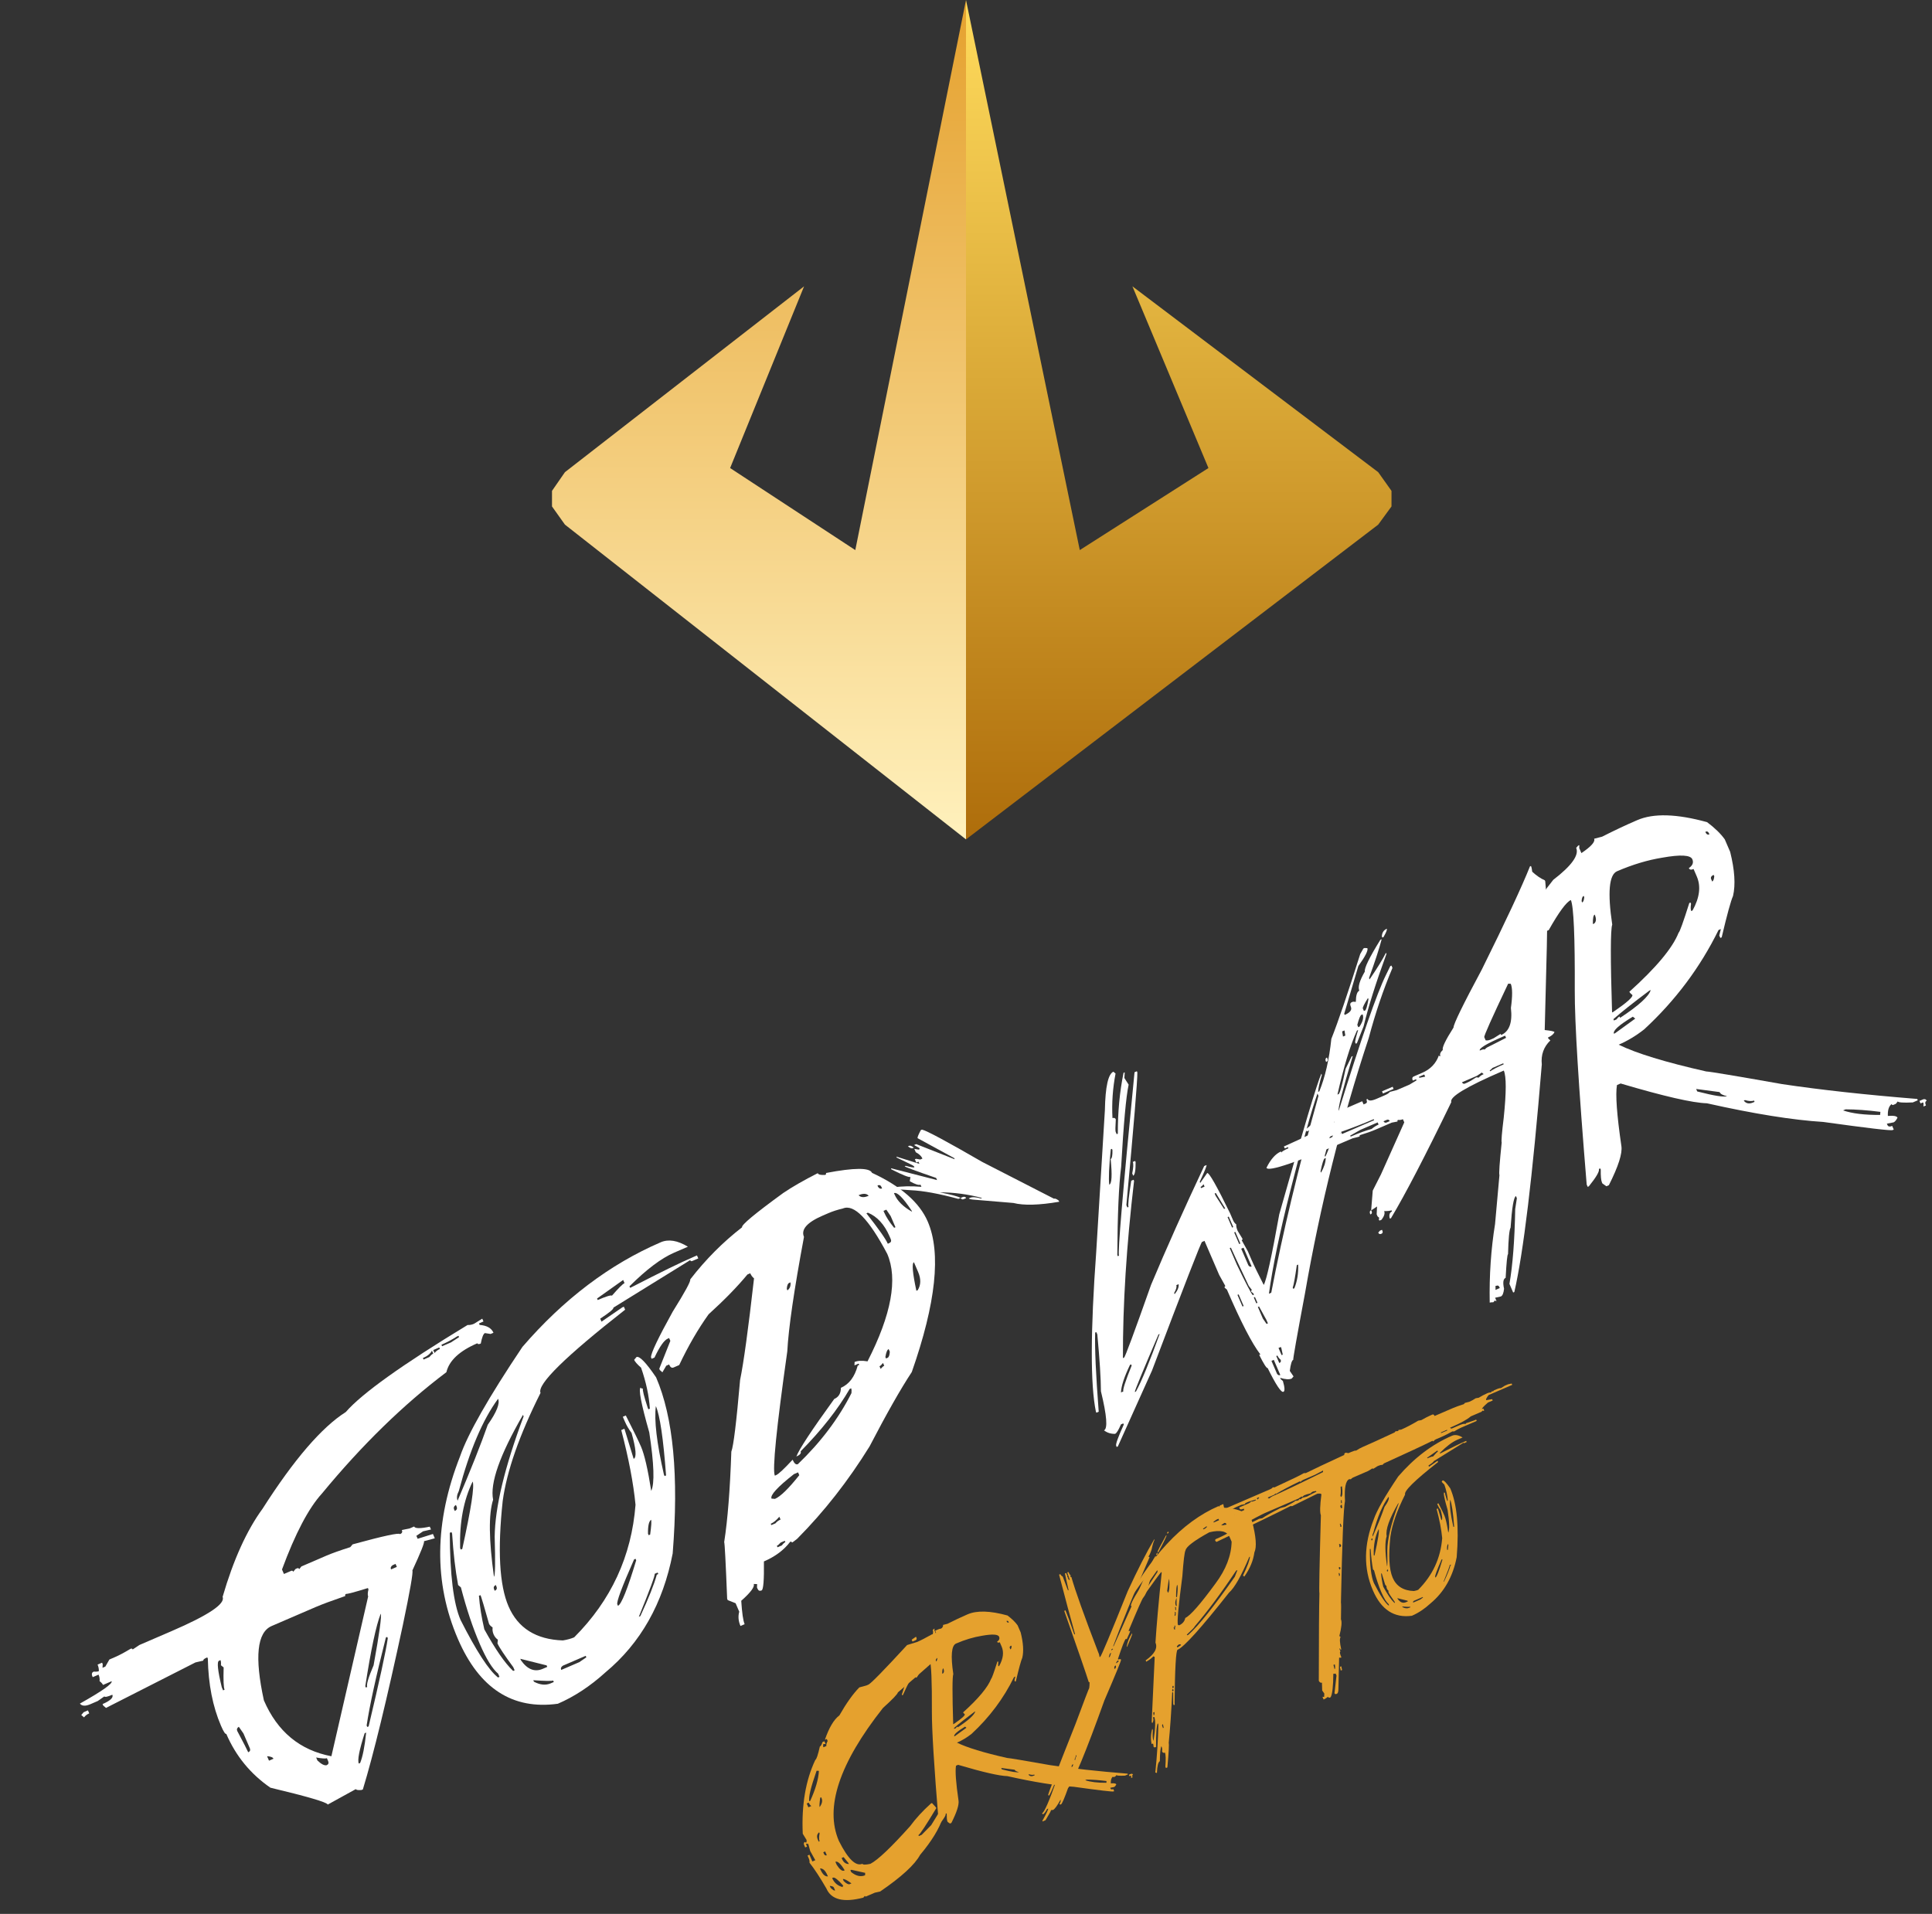 <?xml version="1.0" encoding="UTF-8"?> <svg xmlns="http://www.w3.org/2000/svg" width="216" height="214" viewBox="0 0 216 214" fill="none"><rect x="0" y="0" width="216" height="214" fill="#333333" stroke="none"/><path d="M162.337 160.536C162.677 160.389 163.07 160.455 163.518 160.732L162.923 160.989C162.363 161.23 161.714 161.72 160.974 162.459L161.002 162.523L161.065 162.496C162.289 161.867 163.199 161.424 163.794 161.168L163.921 161.113L163.976 161.24L163.711 161.355C163.668 161.373 163.638 161.361 163.619 161.318L160.279 163.389C160.3 163.439 160.108 163.597 159.703 163.865L159.762 164.003L160.663 163.375L160.727 163.347L160.782 163.475C158.164 165.528 156.935 166.738 157.094 167.107C156.176 168.931 155.627 170.503 155.449 171.823C155.218 173.956 155.303 175.486 155.703 176.414C156.112 177.363 156.901 177.858 158.07 177.9C158.266 177.866 158.427 177.822 158.554 177.767C160.169 176.155 161.064 174.227 161.239 171.984C161.151 171.04 160.943 169.953 160.615 168.726L160.753 168.666L161.156 169.979C161.29 169.921 161.261 169.543 161.069 168.845C160.946 168.696 160.845 168.53 160.766 168.345L160.683 168.154L160.822 168.095C161.151 168.742 161.371 169.193 161.481 169.448C161.631 169.795 161.777 170.438 161.921 171.375C162.075 171.049 162.048 170.199 161.843 168.826C161.478 167.572 161.353 166.921 161.466 166.872C161.484 166.914 161.515 166.926 161.557 166.908C161.533 166.969 161.605 167.253 161.773 167.76L161.801 167.823L161.865 167.796C161.828 167.224 161.699 166.624 161.479 165.997C161.318 165.856 161.219 165.743 161.182 165.658L161.282 165.54C161.409 165.485 161.695 165.777 162.139 166.417C162.894 168.167 163.134 170.73 162.861 174.108C162.44 176.288 161.46 178.017 159.919 179.295C159.263 179.897 158.574 180.354 157.852 180.666C155.877 180.938 154.424 179.994 153.493 177.833C152.432 175.376 152.465 172.724 153.59 169.878C153.929 168.892 154.837 167.299 156.316 165.099C158.106 163.016 160.113 161.495 162.337 160.536ZM159.555 162.996L159.582 163.06C159.951 162.901 160.158 162.837 160.205 162.867C160.497 162.531 160.682 162.346 160.759 162.313L160.704 162.185L159.555 162.996ZM153.475 171.805C154.052 170.473 154.491 169.368 154.793 168.49C155.186 167.942 155.339 167.566 155.25 167.36C154.577 168.272 154.005 169.615 153.535 171.389C153.447 171.553 153.427 171.692 153.475 171.805ZM155.071 175.124C155.12 175.102 155.131 174.523 155.102 173.384C155.109 172.096 155.529 170.344 156.363 168.128L156.335 168.064C155.324 169.81 154.89 171.044 155.033 171.763C154.831 172.388 154.844 173.508 155.071 175.124ZM153.587 173.874L153.614 173.938L153.678 173.91C154.068 172.146 154.221 171.168 154.139 170.977C153.741 171.787 153.557 172.753 153.587 173.874ZM162.474 170.67L162.502 170.734L162.576 170.702C162.456 169.099 162.307 168.092 162.13 167.681C162.051 168.295 162.165 169.292 162.474 170.67ZM153.324 172.185L153.352 172.249C153.444 172.209 153.472 172.147 153.435 172.062L153.408 171.998C153.322 172.052 153.294 172.114 153.324 172.185ZM153.148 173.206C153.145 175.031 153.296 176.297 153.601 177.005C154.298 178.368 154.844 179.204 155.237 179.513L155.301 179.485L155.246 179.358C154.989 179.132 154.722 178.697 154.444 178.053C154.139 177.345 153.864 176.522 153.619 175.586L153.501 175.486C153.385 174.847 153.297 174.099 153.239 173.243L153.211 173.179L153.148 173.206ZM155.066 175.668L155.093 175.732C155.186 175.692 155.213 175.629 155.177 175.544L155.149 175.481C155.063 175.535 155.035 175.597 155.066 175.668ZM161.78 173.238L161.812 173.312L161.876 173.285C161.925 172.911 161.937 172.696 161.912 172.639C161.815 172.706 161.771 172.906 161.78 173.238ZM154.407 175.952C154.444 176.407 154.525 176.897 154.651 177.422C155.124 178.285 155.539 178.887 155.896 179.228L155.96 179.201L155.905 179.073C155.524 178.541 155.298 178.193 155.228 178.03L155.237 177.875C155.161 177.815 155.101 177.736 155.058 177.637C155.016 177.538 154.999 177.44 155.008 177.344C154.928 177.277 154.878 177.219 154.857 177.169C154.639 176.431 154.52 176.038 154.499 175.988L154.471 175.924L154.407 175.952ZM160.455 176.33L160.482 176.394C160.624 176.332 160.884 175.67 161.263 174.406L161.236 174.342L161.172 174.37C160.648 175.57 160.409 176.224 160.455 176.33ZM162.074 175.001C162.099 175.058 161.87 175.677 161.389 176.859L161.453 176.832C161.814 176.054 162.052 175.456 162.165 175.038L162.229 175.01L162.202 174.946L162.074 175.001ZM156.222 178.697L156.249 178.761C156.527 179.171 156.842 179.299 157.196 179.146L157.398 179.059L157.366 178.985L156.222 178.697ZM157.997 179.192L158.794 178.848L159.091 178.632L159.064 178.568L158.076 178.994C157.99 179.048 157.964 179.114 157.997 179.192ZM156.775 179.631L156.807 179.705C157.079 179.848 157.325 179.872 157.544 179.778L157.682 179.718L157.655 179.654C157.591 179.682 157.298 179.674 156.775 179.631Z" fill="#E5A12E"></path><path d="M158.561 158.851L158.901 158.792C159.312 158.556 159.677 158.369 159.995 158.232L160.144 158.168C160.243 158.125 160.325 158.178 160.389 158.327L162.429 157.447C162.719 157.322 163.13 157.174 163.661 157.004L163.778 156.865L164.267 156.742C164.508 156.638 164.748 156.505 164.989 156.343L165.319 156.289C165.63 156.096 165.945 155.93 166.264 155.793L166.338 155.761C166.452 155.712 166.565 155.692 166.679 155.702C166.749 155.613 166.813 155.556 166.87 155.532L166.902 155.606L167.018 155.467L167.401 155.302C167.564 155.232 167.698 155.203 167.805 155.216L168.229 154.945L168.601 154.785L169.005 154.699L169.069 154.847L166.435 155.984C166.204 156.268 166.111 156.46 166.153 156.559L166.823 156.446L166.887 156.595L166.356 156.824C165.88 157.239 165.657 157.483 165.688 157.553L165.837 157.489L165.937 157.723L165.863 157.755C165.813 157.776 165.778 157.762 165.757 157.713L165.64 157.851L164.429 158.374C164.032 158.721 163.314 159.119 162.273 159.568L162.124 159.632C162.181 159.725 162.252 159.754 162.337 159.717L163.24 159.327C163.593 159.192 163.788 159.167 163.825 159.252C163.874 159.23 163.888 159.195 163.867 159.145L164.813 158.825L165.036 158.729L165.1 158.878L163.368 159.625C163.156 159.717 162.89 159.861 162.572 160.057L162.391 160.047C161.895 160.319 161.502 160.518 161.212 160.643L160.532 160.937C160.418 160.985 160.331 161.057 160.271 161.15C160.221 161.171 160.184 161.154 160.16 161.097C159.179 161.587 157.367 162.432 154.725 163.63C154.655 163.719 154.591 163.776 154.534 163.801C154.428 163.788 154.293 163.816 154.13 163.887L153.982 163.951L153.557 164.222C153.507 164.244 153.472 164.229 153.45 164.18L152.951 164.483L151.294 165.198C151.181 165.247 151.092 165.315 151.029 165.401L150.848 165.391C150.444 165.565 150.286 166.376 150.373 167.826C150.205 168.663 150.053 172.449 149.918 179.186C149.946 179.25 149.947 179.875 149.921 181.062C150.046 181.353 149.987 181.975 149.743 182.928L149.882 183.045C149.758 183.207 149.782 183.672 149.953 184.438L149.879 184.47L149.815 184.321L149.74 184.353L149.869 184.651C149.762 184.697 149.796 184.921 149.97 185.325L149.896 185.357L149.715 185.347L149.635 188.872C149.634 189.141 149.585 189.309 149.488 189.377L149.413 189.409C149.314 189.451 149.243 189.423 149.2 189.324L149.421 187.352L149.324 187.128C149.268 187.153 149.183 187.16 149.069 187.15C149.058 188.566 148.957 189.442 148.765 189.776L148.691 189.808C148.592 189.851 148.521 189.823 148.478 189.724L148.138 189.958L147.979 190.027L147.851 189.73L148.042 189.735L148.058 189.363L147.823 189.023L147.795 188.141C147.668 188.196 147.551 188.129 147.444 187.94C147.448 182.847 147.472 179.59 147.514 178.169C147.462 178.049 147.516 175.136 147.676 169.43C147.551 169.14 147.571 168.358 147.736 167.086C147.699 167.001 147.543 166.98 147.268 167.023L144.463 168.409L144.283 168.399C142.845 169.136 140.087 170.473 136.007 172.409L135.869 172.292C135.84 172.187 135.869 172.116 135.954 172.08L136.336 171.915C136.584 171.808 136.949 171.621 137.43 171.354L137.366 171.206C137.201 170.823 136.706 170.709 135.882 170.863L135.786 170.64C136.909 169.912 138.019 169.311 139.117 168.838L139.052 168.689C138.798 168.799 138.649 168.804 138.606 168.705L138.542 168.556L139.604 168.098C139.71 168.052 139.799 167.985 139.87 167.896C139.976 167.908 140.086 167.89 140.199 167.842L140.422 167.745L140.39 167.671L139.61 167.907L139.376 168.008C139.227 168.072 139.165 168.132 139.19 168.189L138.781 168.264L138.176 168.525C137.003 169.157 136.35 169.502 136.215 169.56L135.955 169.395C136.047 169.179 136.493 168.898 137.293 168.553L142.042 166.505C142.155 166.456 142.244 166.389 142.307 166.302L142.488 166.312C144.436 165.414 145.519 164.887 145.739 164.734C145.795 164.71 145.88 164.702 145.994 164.712C146.879 164.272 148.313 163.594 150.296 162.68C150.275 162.572 150.306 162.499 150.391 162.463L150.466 162.431L150.753 162.483L151.05 162.355C151.341 162.229 151.529 162.178 151.614 162.2C151.854 162.037 152.095 161.904 152.336 161.8C153.115 161.464 154.308 160.92 155.916 160.168L156.033 160.029C156.153 160.036 156.242 160.027 156.298 160.003C156.348 159.982 156.362 159.946 156.341 159.896L156.67 159.843C157.223 159.604 157.853 159.274 158.561 158.851ZM140.513 167.517L140.582 167.677C140.652 167.587 140.716 167.53 140.773 167.506L140.736 167.421L140.513 167.517ZM147.052 164.886L145.702 165.468C145.589 165.517 145.497 165.586 145.426 165.675C145.377 165.697 145.341 165.682 145.32 165.633C144.201 166.174 143.305 166.649 142.633 167.057L142.601 166.982L142.484 167.121L141.73 167.446L141.868 167.563L142.208 167.328C143.228 166.888 145.129 165.98 147.912 164.603L147.923 164.422L147.052 164.886ZM136.509 170.681C136.566 170.656 136.655 170.647 136.775 170.654C136.846 170.565 136.91 170.508 136.966 170.483L136.998 170.558C137.359 170.226 137.628 170.022 137.805 169.945L137.773 169.871L137.316 170.068C136.723 170.349 136.454 170.553 136.509 170.681ZM161.094 160.165L161.126 160.239L161.806 159.946L161.774 159.872L161.094 160.165ZM145.169 167.563L141.408 169.185C141.083 169.325 140.111 169.837 138.492 170.72C138.556 170.81 138.627 170.838 138.705 170.805L138.939 170.704C139.442 170.487 140.058 170.192 140.787 169.818L141.117 169.764C141.498 169.499 142.17 169.121 143.135 168.629L143.687 168.479C144.395 168.115 144.778 167.891 144.834 167.808C144.941 167.821 145.05 167.803 145.164 167.754L145.28 167.616C145.33 167.594 145.365 167.608 145.387 167.658C145.444 167.633 145.511 167.575 145.588 167.483L146.141 167.333C146.552 167.097 146.895 166.919 147.171 166.8L147.135 166.715L146.795 166.773C146.681 166.822 146.593 166.89 146.529 166.976C146.239 167.043 146.001 167.116 145.817 167.195C145.768 167.216 145.704 167.273 145.626 167.366C145.577 167.387 145.541 167.373 145.52 167.323L145.169 167.563ZM149.882 166.248C149.916 166.679 149.908 167.01 149.857 167.242L149.921 167.391C150.091 167.317 150.128 166.915 150.031 166.184L149.882 166.248ZM149.905 167.763C149.927 167.812 149.934 167.897 149.927 168.018L149.959 168.092L150.034 168.06C150.012 168.011 150.005 167.926 150.012 167.805L149.98 167.731L149.905 167.763ZM149.864 168.486L149.933 168.645L150.082 168.581C150.033 168.468 150.014 168.355 150.023 168.241L149.949 168.273C149.856 168.33 149.828 168.401 149.864 168.486ZM149.793 170.394C149.842 170.508 149.861 170.621 149.851 170.735L150 170.67L149.867 170.362L149.793 170.394ZM149.701 172.664C149.75 172.778 149.766 172.893 149.749 173.009L149.834 172.972C149.933 172.93 149.961 172.859 149.918 172.76C149.873 172.653 149.8 172.622 149.701 172.664ZM149.657 175.279L149.753 175.502C149.859 175.456 149.891 175.384 149.848 175.285L149.816 175.21L149.657 175.279ZM149.663 175.907L149.717 176.236C149.816 176.193 149.834 176.098 149.769 175.949L149.737 175.874L149.663 175.907ZM149.084 186.161L149.202 186.64C149.287 186.603 149.297 186.422 149.232 186.097L149.084 186.161ZM149.807 186.378L149.956 186.314L150.047 186.729L149.898 186.793L149.807 186.378Z" fill="#E5A12E"></path><path d="M136.244 168.401L136.276 168.475L136.392 168.337L136.764 168.176L136.85 168.58C138.548 168.68 139.589 169.175 139.974 170.068C140.432 171.811 140.521 172.982 140.242 173.581C140.118 174.5 139.742 175.401 139.115 176.285L138.966 176.173C139.467 175.134 139.726 174.43 139.744 174.061L139.669 174.093C138.776 176.209 138.022 177.538 137.407 178.08C134.296 182.026 132.379 184.155 131.656 184.467C131.472 184.546 131.359 186.544 131.318 190.459C131.361 190.559 131.333 190.63 131.233 190.672L131.169 190.524L131.162 189.279L131.13 189.205L131.055 189.237C130.952 191.432 130.821 193.32 130.663 194.9C130.718 195.028 130.668 195.935 130.514 197.623L130.355 197.692L130.291 197.543C130.352 196.71 130.335 196.184 130.24 195.965C130.091 196.029 129.985 195.987 129.921 195.838C129.949 195.632 129.935 195.462 129.877 195.327L129.845 195.253C129.741 195.441 129.683 195.999 129.672 196.928C129.487 197.024 129.378 197.453 129.346 198.215L129.271 198.247C129.25 198.198 129.215 198.184 129.165 198.205C129.363 196.288 129.476 194.496 129.505 192.829L129.441 192.68C129.305 192.949 129.241 193.833 129.249 195.333L129.175 195.365C129.076 195.408 129.005 195.38 128.962 195.281C128.975 195.175 128.957 195.065 128.908 194.951L128.759 195.016C128.631 194.483 128.653 193.911 128.825 193.299L128.89 193.447C128.842 194.039 128.866 194.445 128.961 194.664C129.182 193.25 129.211 192.351 129.046 191.969L128.897 192.033C128.992 192.252 128.967 192.469 128.824 192.682L128.76 192.533L129.095 185.307L129.063 185.232C129.014 185.254 128.978 185.24 128.957 185.19C128.801 185.375 128.532 185.579 128.15 185.803L128.086 185.654C129.083 184.947 129.449 184.285 129.183 183.669C129.302 181.744 129.534 179.137 129.879 175.846L129.847 175.772C129.755 175.812 128.938 176.928 127.398 179.121L127.323 179.153C127.357 178.92 128.052 177.794 129.406 175.773L129.416 175.592L129.342 175.624C128.325 177.045 127.426 178.378 126.644 179.623L126.57 179.655L126.431 179.538C126.46 179.156 127.053 178.136 128.211 176.478C128.281 176.388 128.345 176.331 128.402 176.307L128.365 176.222L128.291 176.254C127.863 176.548 127.034 177.703 125.804 179.721C125.838 179.799 125.778 179.942 125.624 180.151L125.475 180.215L125.411 180.066C128.525 174.061 132.136 170.173 136.244 168.401ZM135.667 170.161L135.7 170.236L136.295 169.979L136.226 169.82L136.003 169.916L135.667 170.161ZM134.499 170.93L134.532 171.004L134.755 170.908C134.825 170.819 134.889 170.762 134.946 170.737L134.914 170.663L134.839 170.695L134.499 170.93ZM137.931 169.45L137.995 169.598C138.026 169.669 138.132 169.712 138.315 169.725L138.218 169.502C138.176 169.403 138.105 169.375 138.005 169.418L137.931 169.45ZM136.232 170.447C136.284 170.568 136.589 170.583 137.146 170.494L137.114 170.419C137.044 170.256 136.814 170.209 136.423 170.277C136.352 170.366 136.288 170.423 136.232 170.447ZM131.699 181.702C131.748 181.68 131.784 181.694 131.805 181.744C132.202 181.573 132.439 181.294 132.516 180.908C133.061 180.673 134.187 179.389 135.895 177.057C137.061 175.495 137.662 173.938 137.698 172.385L137.469 171.854C137.191 171.21 136.435 171.036 135.202 171.332C133.498 172.269 132.61 172.946 132.538 173.364C132.431 173.544 132.314 174.51 132.187 176.262C131.742 179.612 131.58 181.425 131.699 181.702ZM128.407 176.115L128.63 176.019L128.566 175.871L128.492 175.903C128.402 175.967 128.374 176.038 128.407 176.115ZM130.49 177.876L130.586 178.099C130.736 177.942 130.781 177.423 130.72 176.542C130.678 176.56 130.601 177.005 130.49 177.876ZM131.485 178.518L131.517 178.592L131.591 178.56C131.679 177.808 131.69 177.358 131.626 177.209C131.541 177.246 131.494 177.682 131.485 178.518ZM132.69 182.773L132.722 182.848L132.871 182.784C134.002 181.783 135.729 179.623 138.052 176.303L138.348 175.558L138.199 175.622C136.542 178.109 134.992 180.193 133.55 181.874C133.571 181.923 133.284 182.223 132.69 182.773ZM131.455 179.501L131.487 179.575L131.572 179.539C131.532 179.446 131.525 179.156 131.549 178.667C131.386 178.989 131.354 179.267 131.455 179.501ZM131.37 179.714C131.395 179.77 131.402 179.855 131.392 179.969L131.424 180.043L131.499 180.011C131.477 179.962 131.47 179.877 131.477 179.756L131.445 179.682L131.37 179.714ZM131.34 180.256C131.373 180.334 131.367 180.455 131.319 180.618L131.351 180.692C131.429 180.659 131.461 180.527 131.446 180.298L131.414 180.224L131.34 180.256ZM131.295 181.788C131.338 181.887 131.309 181.958 131.21 182.001L131.306 182.224L131.381 182.192C131.347 182.114 131.354 181.993 131.401 181.83L131.369 181.756L131.295 181.788ZM131.57 184.063L131.635 184.212L132.049 183.945C132.006 183.846 131.91 183.828 131.762 183.892C131.684 183.985 131.62 184.041 131.57 184.063ZM131.086 188.695L131.118 188.769C131.217 188.726 131.245 188.655 131.203 188.556L131.171 188.482C131.077 188.539 131.049 188.61 131.086 188.695ZM131.066 189.056L131.098 189.131C131.197 189.088 131.225 189.017 131.182 188.918L131.15 188.843C131.057 188.9 131.029 188.971 131.066 189.056ZM128.928 191.49L128.981 191.82C129.052 191.789 129.084 191.658 129.076 191.426L128.928 191.49ZM129.963 193.073L130.027 193.221L130.101 193.189L130.015 192.785C129.916 192.828 129.899 192.924 129.963 193.073Z" fill="#E5A12E"></path><path d="M118.407 176.068L118.545 176.009C118.594 176.122 118.684 176.214 118.815 176.283C119.099 177.059 119.267 177.508 119.319 177.628L119.406 177.83L119.47 177.803L119.057 175.939L119.195 175.88L119.337 176.209C119.359 176.259 119.345 176.294 119.295 176.316L119.424 176.411C119.443 176.453 119.427 176.485 119.378 176.507C119.464 176.57 119.518 176.627 119.539 176.677L119.603 176.649L119.323 175.825L119.45 175.77C119.536 175.968 119.619 176.092 119.699 176.141C119.717 176.184 119.701 176.216 119.652 176.237C119.689 176.322 119.732 176.354 119.781 176.333C120.207 177.846 121.214 180.667 122.801 184.795L122.861 184.934L122.939 185.29L123.003 185.263C123.109 185.217 124.136 182.767 126.082 177.912C127.208 175.477 128.196 173.543 129.048 172.109L129.075 172.173C128.962 172.398 128.856 172.755 128.756 173.243C128.59 173.735 128.468 173.997 128.39 174.031L128.519 174.126C126.719 178.288 125.362 181.608 124.448 184.085L124.512 184.058L127.897 176.511C128.512 175.171 128.934 174.338 129.163 174.012L129.238 173.98C129.259 174.03 129.128 174.397 128.844 175.083L128.871 175.146L129.845 173.403L129.909 173.376C129.765 173.841 129.448 174.498 128.958 175.348L129.088 175.444C128.752 176.067 128.506 176.774 128.351 177.563C128.333 177.521 128.302 177.509 128.26 177.527C128.245 177.92 128.096 178.295 127.813 178.652C127.735 178.686 127.192 179.911 126.185 182.328L126.213 182.392L126.351 182.332C126.375 182.389 126.25 182.703 125.976 183.275C125.934 183.293 125.903 183.281 125.885 183.239C125.764 183.291 125.464 184.046 124.985 185.504L125.012 185.568C125.189 185.492 125.296 185.496 125.333 185.581C125.366 185.659 124.745 187.179 123.469 190.14C121.402 195.904 120.047 199.172 119.406 199.944C119.016 201.045 118.755 201.649 118.625 201.755C118.54 201.792 118.479 201.768 118.442 201.683C118.513 201.652 118.564 201.526 118.593 201.303L118.566 201.239C118.189 201.922 117.908 202.304 117.724 202.383C117.621 202.377 117.548 202.384 117.505 202.402C117.524 202.445 117.319 202.818 116.892 203.523L116.563 203.665L116.536 203.601C116.994 202.774 117.211 202.315 117.189 202.224L117.061 202.278C116.887 202.614 116.736 202.809 116.608 202.864L116.49 202.764C116.752 202.651 117.303 201.397 118.143 199.002L118.079 199.03C117.618 200.161 117.348 200.743 117.27 200.777C117.252 200.735 117.222 200.722 117.179 200.741C117.143 200.656 118.161 198.003 120.236 192.782C121.229 190.119 121.742 188.776 121.774 188.754C121.803 188.607 121.817 188.395 121.816 188.119C121.797 188.076 121.767 188.064 121.724 188.083C121.476 187.274 120.562 184.619 118.982 180.117L119.12 180.058L119.147 180.122C119.294 180.462 119.599 181.296 120.063 182.625L120.118 182.752L120.193 182.72C119.694 180.961 119.099 178.744 118.407 176.068ZM130.571 171.288L130.635 171.261C130.675 171.353 130.652 171.417 130.567 171.454L130.503 171.481C130.478 171.383 130.5 171.319 130.571 171.288ZM130.357 171.696L130.42 171.668C130.44 171.752 130.138 172.378 129.516 173.545L129.452 173.573L129.425 173.509C129.412 173.439 129.722 172.835 130.357 171.696ZM129.378 173.605L129.406 173.668C129.442 173.753 129.418 173.814 129.333 173.851L129.269 173.878C129.245 173.822 129.281 173.73 129.378 173.605ZM128.593 175.581L128.656 175.554C128.723 175.475 128.781 175.425 128.831 175.403L128.771 175.265L128.707 175.293C128.644 175.32 128.605 175.416 128.593 175.581ZM126.556 182.634L126.584 182.698C126.599 182.733 126.412 183.205 126.022 184.112L125.958 184.139C126.051 183.595 126.251 183.093 126.556 182.634ZM124.27 184.402L124.261 184.557C124.327 184.477 124.386 184.427 124.435 184.406L124.408 184.342L124.27 184.402ZM123.959 185.317L124.033 185.285C124.09 185.26 124.152 185.103 124.22 184.813L124.146 184.845C124.089 184.87 124.027 185.027 123.959 185.317ZM124.797 185.976L124.861 185.948C124.918 185.865 124.995 185.802 125.095 185.759L124.976 185.659C124.826 185.8 124.767 185.905 124.797 185.976ZM124.574 186.538L124.601 186.602L124.665 186.575C124.729 186.547 124.764 186.452 124.769 186.29L124.742 186.227L124.678 186.254C124.614 186.282 124.58 186.376 124.574 186.538ZM120.261 196.287C120.288 196.351 120.247 196.498 120.137 196.731L120.165 196.794L120.228 196.767C120.204 196.71 120.245 196.562 120.352 196.323L120.324 196.259L120.261 196.287ZM119.799 197.582L119.862 197.555C119.926 197.527 119.964 197.431 119.977 197.266L119.913 197.293C119.85 197.321 119.811 197.417 119.799 197.582Z" fill="#E5A12E"></path><path d="M104.403 182.134L104.478 182.102L104.472 182.293L104.61 182.612C105.235 182.191 105.506 181.885 105.423 181.694L105.933 181.562C106.705 181.171 107.428 180.83 108.101 180.539L108.186 180.503C109.22 180.057 110.705 180.101 112.64 180.635C113.137 181.009 113.514 181.376 113.77 181.735L114.114 182.532C114.404 183.692 114.465 184.632 114.297 185.352C114.158 185.655 113.917 186.536 113.572 187.995L113.487 188.032L113.418 187.873L113.519 187.464L113.37 187.528C112.199 189.915 110.616 192.03 108.622 193.872C108.102 194.282 107.558 194.609 106.991 194.853C108.111 195.404 109.974 195.974 112.58 196.563C112.828 196.574 114.444 196.843 117.427 197.371C119.87 197.737 122.749 198.053 126.064 198.32L126.101 198.405L125.782 198.542C125.173 198.57 124.852 198.549 124.822 198.478L124.699 198.631L124.54 198.7C124.49 198.722 124.453 198.704 124.429 198.647C124.252 198.782 124.172 199.035 124.189 199.406C124.554 199.375 124.759 199.412 124.805 199.518C124.723 199.68 124.64 199.779 124.555 199.815L124.125 199.9L124.162 199.985C124.207 200.091 124.308 200.111 124.464 200.043L124.565 200.277L124.49 200.309C124.377 200.358 122.899 200.185 120.058 199.789C118.116 199.669 115.638 199.272 112.626 198.597C111.725 198.574 109.889 198.152 107.116 197.332L106.882 197.433C106.779 198.032 106.873 199.331 107.164 201.331C107.238 201.794 106.972 202.628 106.365 203.83L106.206 203.899L105.951 203.719L105.919 203.644C105.864 203.517 105.84 203.246 105.846 202.832L105.814 202.757L105.729 202.794C105.776 202.942 105.562 203.312 105.086 203.903L105.012 203.935L104.947 203.786C104.431 197.524 104.177 193.392 104.186 191.388C104.201 187.955 104.118 186.029 103.937 185.611C103.647 185.736 103.176 186.377 102.523 187.532L102.364 187.6L102.369 187.409L102.3 187.25C102.01 187.375 101.56 188.132 100.949 189.521L100.864 189.558L100.827 189.473L101.349 187.849L101.408 187.546L101.371 187.461L101.212 187.53L100.605 188.724C100.499 188.77 100.425 188.743 100.382 188.644C100.896 187.129 101.706 185.687 102.813 184.319C103.987 183.418 104.475 182.737 104.276 182.277L104.403 182.134ZM112.528 181.251L112.56 181.325C112.62 181.425 112.696 181.455 112.788 181.416L112.756 181.341C112.71 181.235 112.634 181.205 112.528 181.251ZM106.569 192.793L106.643 192.76C107.506 192.17 107.913 191.809 107.865 191.679C107.763 191.597 107.699 191.528 107.675 191.471C109.393 189.924 110.442 188.665 110.821 187.695C110.885 187.667 111.113 187.036 111.504 185.8L111.578 185.768L111.615 185.853C111.582 186.069 111.585 186.223 111.625 186.315L111.71 186.278C112.164 185.461 112.255 184.737 111.983 184.107L111.777 183.629C111.621 183.696 111.52 183.676 111.474 183.57C111.715 183.407 111.789 183.22 111.698 183.007C111.579 182.731 110.938 182.697 109.776 182.904C108.841 183.055 107.878 183.344 106.887 183.772C106.377 183.992 106.274 185.128 106.58 187.18C106.465 187.499 106.462 189.369 106.569 192.793ZM104.623 185.681L104.659 185.766C104.73 185.735 104.775 185.624 104.792 185.431L104.756 185.346C104.678 185.38 104.633 185.492 104.623 185.681ZM105.343 187.147L105.428 187.11C105.563 186.993 105.573 186.804 105.46 186.542C105.375 186.579 105.336 186.78 105.343 187.147ZM112.896 184.267L112.965 184.426C113.036 184.396 113.08 184.284 113.098 184.092L113.061 184.007L112.987 184.039C112.89 184.106 112.86 184.182 112.896 184.267ZM106.653 193.222L106.69 193.307L106.849 193.239C106.924 193.139 106.99 193.077 107.046 193.053L107.083 193.138C108.267 192.358 108.919 191.766 109.039 191.362L108.954 191.398C107.918 192.173 107.152 192.781 106.653 193.222ZM106.689 194.152L106.763 194.12L108.049 193.187L107.896 193.064C107.009 193.598 106.606 193.961 106.689 194.152ZM111.941 197.683L112.01 197.842C113.097 198.121 113.732 198.221 113.916 198.141C113.65 198.088 113.49 198.002 113.438 197.881L111.941 197.683ZM114.983 198.425C115.124 198.616 115.326 198.655 115.588 198.542L115.673 198.505L115.636 198.42C115.509 198.475 115.316 198.466 115.058 198.392L114.983 198.425ZM121.327 199.052C121.9 199.251 122.689 199.347 123.695 199.342L123.711 199.146C122.885 199.04 122.143 198.986 121.487 198.984L121.327 199.052ZM126.207 198.447L126.452 198.342C126.557 198.313 126.63 198.345 126.669 198.437C126.57 198.48 126.554 198.579 126.621 198.735L126.462 198.804L126.468 198.612L126.436 198.538L126.276 198.606L126.207 198.447Z" fill="#E5A12E"></path><path d="M102.411 183.006L102.457 183.112C102.518 183.254 102.478 183.355 102.336 183.417L102.017 183.554L101.926 183.342L102.411 183.006ZM104.553 182.334L104.978 182.151L105.672 181.978C105.762 181.855 105.888 181.758 106.051 181.688L106.143 181.901L105.93 181.992L106.027 182.215C106.168 182.154 106.445 182.203 106.858 182.361L107.612 182.035L107.704 182.248L107.435 182.238C107.49 182.365 106.711 182.916 105.098 183.889C105.18 184.08 104.821 184.533 104.021 185.248C104.103 185.38 104.204 185.421 104.325 185.369L104.548 185.272L105.246 184.845C105.257 185.008 103.637 186.472 100.385 189.235C100.343 189.43 99.787 190.01 98.717 190.976C93.827 197.167 92.184 202.122 93.788 205.841C94.803 207.864 95.679 208.717 96.416 208.399C96.468 208.519 96.767 208.521 97.312 208.403C98.149 207.967 99.627 206.564 101.748 204.197C102.388 203.324 103.168 202.475 104.089 201.649L104.195 201.604C104.505 201.932 104.669 202.118 104.687 202.16C103.513 204.111 102.844 205.122 102.681 205.193L102.727 205.299L103.046 205.161L104.113 204.071L104.861 202.854L105.073 202.762L105.409 203.248C105.007 204.479 104.16 205.865 102.867 207.406C102.262 208.515 100.772 209.88 98.397 211.501L97.809 211.629L96.842 212.046C96.771 212.076 96.721 212.056 96.69 211.985L96.523 212.183C94.311 212.76 92.933 212.417 92.389 211.157C91.687 209.939 91.059 208.979 90.504 208.278C90.52 208.119 90.495 207.963 90.427 207.807L90.285 207.477L90.498 207.386L90.823 208.14L91.152 207.998L90.583 206.971L90.364 206.171L90.095 206.161L90.233 206.479L90.02 206.571L89.883 206.252C89.843 206.101 89.883 206 90.004 205.948C90.034 206.019 90.088 206.038 90.166 206.004L90.181 205.746L89.749 205.037C89.603 201.816 90.071 199.064 91.154 196.783C91.281 196.728 91.449 196.231 91.658 195.293C91.764 195.247 91.863 195.078 91.956 194.786L92.168 194.695L92.306 195.013L92.047 194.999L92.022 195.262L92.068 195.368L92.397 195.226C92.352 195.12 92.397 194.932 92.533 194.663L92.436 194.44L92.224 194.532C92.684 193.183 93.224 192.274 93.845 191.804C94.62 190.445 95.363 189.402 96.074 188.675L96.863 188.461L97.087 188.365C97.37 188.243 98.813 186.768 101.415 183.94L102.539 183.594C102.956 183.414 103.513 183.127 104.209 182.735C104.37 182.758 104.532 182.734 104.695 182.664L104.553 182.334ZM104.11 183.672L104.156 183.778C104.781 183.34 105.144 183.1 105.243 183.057L105.197 182.951L104.443 183.276C104.334 183.491 104.223 183.623 104.11 183.672ZM105.479 184.48L105.798 184.343L105.894 184.566L105.575 184.703L105.479 184.48ZM91.298 197.993C90.648 199.836 90.374 200.975 90.478 201.409L90.584 201.363C91.18 200.056 91.504 198.938 91.556 198.008L91.298 197.993ZM90.194 201.657L90.377 202.082L90.707 201.94C90.584 201.85 90.488 201.724 90.417 201.561L90.194 201.657ZM91.703 201.007C91.617 201.606 91.596 201.956 91.638 202.055C91.908 201.687 91.98 201.357 91.855 201.067L91.809 200.961L91.703 201.007ZM91.437 205.708L91.529 205.92L91.635 205.874C91.556 205.69 91.555 205.397 91.633 204.993L91.583 204.876C91.333 205.077 91.284 205.354 91.437 205.708ZM92.042 207.11L92.134 207.323C92.216 207.455 92.317 207.495 92.438 207.444L92.255 207.019L92.042 207.11ZM94.095 207.75L94.14 207.856C94.305 208.238 94.559 208.427 94.901 208.422L94.856 208.316L94.318 207.653L94.095 207.75ZM91.676 208.919L91.721 209.025C91.96 209.578 92.24 209.839 92.563 209.809L92.518 209.702C92.282 209.157 92.002 208.896 91.676 208.919ZM93.397 208.177L93.534 208.495C93.851 208.997 94.117 209.223 94.33 209.173L94.436 209.127C93.991 208.386 93.645 208.07 93.397 208.177ZM93.035 209.996C93.267 210.534 93.664 210.871 94.227 211.007C94.196 210.936 94.216 210.885 94.287 210.854C93.693 210.178 93.311 209.877 93.141 209.95L93.035 209.996ZM95.075 209.116L95.166 209.329C95.718 209.771 96.235 209.888 96.717 209.681L96.727 209.412L95.181 209.07L95.075 209.116ZM94.231 210.11L94.322 210.323C94.6 210.597 94.82 210.717 94.981 210.681L95.194 210.59C94.679 210.215 94.358 210.055 94.231 210.11ZM92.768 210.867L92.86 211.08C93.091 211.324 93.26 211.424 93.366 211.378L93.229 211.059C93.183 210.953 93.029 210.889 92.768 210.867Z" fill="#E5A12E"></path><path d="M176.441 94.552L176.571 94.496L176.561 94.831L176.802 95.389C177.896 94.653 178.37 94.117 178.226 93.783L179.119 93.552C180.47 92.866 181.734 92.27 182.911 91.762L183.06 91.698C184.87 90.917 187.468 90.994 190.856 91.93C191.726 92.583 192.385 93.225 192.833 93.855L193.434 95.249C193.942 97.279 194.049 98.924 193.754 100.183C193.513 100.714 193.09 102.256 192.486 104.81L192.337 104.874L192.217 104.595L192.394 103.879L192.133 103.992C190.083 108.169 187.314 111.87 183.824 115.095C182.913 115.811 181.962 116.383 180.97 116.811C182.929 117.774 186.189 118.772 190.75 119.803C191.185 119.822 194.012 120.293 199.232 121.217C203.507 121.857 208.545 122.411 214.348 122.878L214.412 123.026L213.854 123.267C212.787 123.316 212.227 123.278 212.174 123.154L211.959 123.423L211.68 123.543C211.593 123.581 211.528 123.55 211.486 123.451C211.176 123.687 211.036 124.13 211.066 124.778C211.704 124.724 212.063 124.789 212.143 124.975C212 125.257 211.855 125.43 211.706 125.495L210.954 125.643L211.018 125.791C211.098 125.977 211.275 126.011 211.547 125.894L211.724 126.303L211.593 126.359C211.395 126.445 208.809 126.141 203.836 125.449C200.438 125.239 196.103 124.544 190.83 123.363C189.254 123.322 186.04 122.585 181.187 121.149L180.778 121.326C180.598 122.374 180.763 124.647 181.273 128.147C181.402 128.958 180.936 130.416 179.874 132.521L179.595 132.641L179.15 132.326L179.094 132.196C178.998 131.973 178.955 131.499 178.966 130.774L178.91 130.644L178.761 130.708C178.843 130.966 178.468 131.613 177.636 132.648L177.505 132.705L177.393 132.444C176.489 121.486 176.045 114.253 176.061 110.747C176.086 104.739 175.941 101.369 175.626 100.637C175.118 100.857 174.292 101.977 173.15 103.998L172.871 104.119L172.881 103.784L172.761 103.505C172.253 103.724 171.465 105.049 170.396 107.48L170.247 107.544L170.183 107.395L171.097 104.554L171.199 104.024L171.135 103.875L170.856 103.996L169.795 106.085C169.609 106.165 169.478 106.119 169.404 105.945C170.303 103.293 171.721 100.771 173.658 98.377C175.713 96.8 176.566 95.609 176.218 94.803L176.441 94.552ZM190.659 93.007L190.715 93.137C190.82 93.312 190.953 93.365 191.114 93.295L191.058 93.165C190.978 92.979 190.845 92.927 190.659 93.007ZM180.231 113.205L180.361 113.149C181.87 112.115 182.583 111.485 182.499 111.256C182.32 111.113 182.209 110.992 182.166 110.893C185.173 108.185 187.008 105.982 187.673 104.284C187.784 104.236 188.182 103.13 188.867 100.968L188.997 100.912L189.061 101.061C189.003 101.439 189.009 101.708 189.079 101.869L189.228 101.805C190.022 100.374 190.181 99.108 189.705 98.005L189.344 97.168C189.072 97.285 188.895 97.251 188.815 97.066C189.236 96.781 189.367 96.453 189.206 96.081C188.998 95.597 187.877 95.537 185.843 95.9C184.207 96.164 182.522 96.671 180.787 97.419C179.894 97.804 179.715 99.792 180.25 103.384C180.049 103.941 180.043 107.214 180.231 113.205ZM176.825 100.76L176.889 100.908C177.013 100.855 177.091 100.66 177.122 100.323L177.058 100.174C176.921 100.233 176.844 100.428 176.825 100.76ZM178.086 103.325L178.235 103.261C178.47 103.056 178.489 102.725 178.291 102.266C178.142 102.33 178.074 102.683 178.086 103.325ZM191.304 98.285L191.424 98.564C191.548 98.511 191.626 98.316 191.657 97.979L191.593 97.83L191.462 97.886C191.292 98.004 191.24 98.137 191.304 98.285ZM180.378 113.957L180.443 114.106L180.722 113.985C180.852 113.811 180.967 113.703 181.066 113.66L181.131 113.809C183.203 112.445 184.344 111.409 184.553 110.701L184.404 110.765C182.592 112.12 181.251 113.184 180.378 113.957ZM180.441 115.584L180.571 115.528L182.822 113.895L182.553 113.681C181 114.615 180.296 115.249 180.441 115.584ZM189.633 121.763L189.753 122.041C191.654 122.53 192.766 122.704 193.088 122.565C192.622 122.473 192.343 122.321 192.252 122.11L189.633 121.763ZM194.956 123.061C195.203 123.395 195.556 123.464 196.014 123.266L196.163 123.202L196.099 123.053C195.876 123.149 195.538 123.133 195.086 123.005L194.956 123.061ZM206.058 124.16C207.061 124.507 208.442 124.675 210.202 124.666L210.23 124.323C208.783 124.138 207.486 124.044 206.337 124.04L206.058 124.16ZM214.598 123.1L215.026 122.916C215.21 122.866 215.337 122.921 215.406 123.083C215.233 123.157 215.205 123.331 215.323 123.604L215.044 123.724L215.053 123.389L214.997 123.259L214.718 123.379L214.598 123.1Z" fill="white"></path><path d="M171.05 96.878L171.161 96.83L171.209 96.941C171.231 96.991 171.263 97.168 171.306 97.473C171.772 97.904 172.24 98.224 172.712 98.432L172.76 98.543C172.957 100.634 173.016 103.071 172.937 105.854L172.701 115.173C173.392 115.243 173.756 115.321 173.794 115.408C173.677 115.649 173.433 115.85 173.062 116.01L173.118 116.14L173.333 116.334C172.585 117.053 172.266 117.948 172.375 119.019C171.337 131.609 170.313 140.092 169.304 144.467L169.174 144.523L168.757 143.556C169.123 141.473 169.338 138.682 169.403 135.185L169.588 133.98L169.484 133.738C169.236 133.845 169.037 135.019 168.886 137.26C168.738 137.53 168.643 138.519 168.601 140.228C168.514 140.265 168.425 141.149 168.333 142.879C168.06 142.997 168.001 143.404 168.155 144.102C168.103 144.595 167.984 144.882 167.798 144.962L167.155 145.107L167.307 145.46C167.233 145.492 167.18 145.471 167.148 145.397L166.954 145.613C166.761 145.608 166.627 145.621 166.553 145.653C166.494 142.621 166.693 139.691 167.149 136.863L167.639 131.403C167.57 131.242 167.654 130.022 167.891 127.744C167.832 127.608 167.909 126.678 168.121 124.955C168.414 122.123 168.416 120.373 168.128 119.704L167.997 119.76C163.932 121.514 162.02 122.669 162.26 123.227C159.344 129.248 157.095 133.577 155.513 136.214L155.402 136.262L155.354 136.151C155.289 135.796 155.381 135.566 155.629 135.459L155.572 135.329C155.424 135.393 155.15 135.423 154.751 135.418C154.858 135.666 154.761 135.987 154.461 136.382L154.219 136.486L154.171 136.374C154.134 136.287 154.152 136.228 154.227 136.196L154.011 136.002L153.914 135.779L153.955 134.902L153.408 135.27L153.297 135.318L153.475 133.124L154.393 131.317L156.999 125.496L156.846 125.143C156.66 125.223 156.48 125.249 156.307 125.221C156.232 125.254 156.214 125.313 156.251 125.4L155.6 125.526L153.797 126.304C153.363 126.491 152.789 126.695 152.075 126.914C152.001 126.946 151.98 127 152.012 127.074C151.95 127.101 151.692 127.168 151.239 127.275C145.017 129.959 141.801 131.059 141.593 130.576C142.064 129.623 142.603 129.015 143.21 128.753L143.258 128.865C143.338 128.742 143.601 128.585 144.047 128.392L143.991 128.262L143.638 128.415L143.541 128.192L143.671 128.135C144.291 127.868 145.747 127.189 148.04 126.097L148.048 125.807L147.405 125.952L146.084 126.521L145.98 126.28C146.017 126.264 146.363 125.975 147.018 125.413L147.308 125.42C147.357 125.399 147.502 125.292 147.743 125.1L148.033 125.108L148.226 124.892C148.387 124.822 148.484 124.825 148.516 124.899L149.658 124.274L152.298 123.136L152.45 123.489L152.692 123.385C152.841 123.321 152.864 123.171 152.763 122.935L152.893 122.879C152.994 123.115 153.324 123.112 153.882 122.872L154.83 122.463C155.103 122.345 155.291 122.22 155.395 122.086L156.15 121.893L157.582 121.276L158.37 120.803L158.314 120.673L157.961 120.825L157.913 120.714C157.868 120.542 157.914 120.427 158.05 120.368L158.998 119.959C159.928 119.558 160.551 118.907 160.868 118.006C160.906 118.093 160.961 118.12 161.036 118.088C160.945 117.877 161.037 117.647 161.311 117.396C161.204 117.148 161.602 116.315 162.504 114.897C162.508 114.498 163.562 112.338 165.663 108.418C168.366 102.96 170.162 99.113 171.05 96.878ZM168.613 109.991C166.78 113.853 165.891 115.847 165.944 115.971L166.097 116.324C166.27 116.352 166.45 116.326 166.636 116.246L166.989 116.093L167.77 115.602L167.826 115.733C168.743 115.337 169.109 114.327 168.922 112.702C169.107 111.358 169.1 110.457 168.903 109.998L168.613 109.991ZM165.442 117.466C165.765 117.327 165.942 117.295 165.974 117.369C166.103 117.225 166.211 117.135 166.298 117.097C166.434 117.038 167.128 116.688 168.38 116.045L168.275 115.803L168.034 115.907C166.199 116.699 165.336 117.218 165.442 117.466ZM154.51 122.027L155.7 121.514L155.804 121.756L154.614 122.269L154.51 122.027ZM158.638 120.401L158.686 120.513L159.337 120.386L159.233 120.145L158.638 120.401ZM148.289 125.703L148.345 125.833L149.182 125.472L149.126 125.342L148.289 125.703ZM147.732 127.376L147.836 127.618L148.32 127.409L148.264 127.279L147.732 127.376ZM148.505 127.175L148.562 127.305L149.863 126.744L149.807 126.614L148.505 127.175ZM149.937 126.558L150.041 126.799L153.629 125.252L153.581 125.14C152.441 125.632 151.226 126.104 149.937 126.558ZM165.119 120.296L163.446 121.017C163.54 121.168 163.65 121.216 163.773 121.163L164.015 121.059C164.3 120.936 164.641 120.737 165.037 120.463L165.335 120.489C165.434 120.344 165.614 120.215 165.874 120.103L165.666 119.928L165.119 120.296ZM166.551 119.678L166.599 119.79C166.951 119.55 167.456 119.288 168.113 119.005L168.065 118.893L166.856 119.414C166.739 119.553 166.638 119.641 166.551 119.678ZM150.956 126.978L151.004 127.09C151.946 126.683 152.727 126.398 153.347 126.233C153.62 126.013 153.88 125.849 154.128 125.742L154.024 125.501L152.109 126.327L150.956 126.978ZM154.675 125.374C154.769 125.525 154.884 125.57 155.021 125.512L155.374 125.359C155.304 125.198 155.189 125.152 155.028 125.222L154.675 125.374ZM153.297 135.318L153.353 135.448C153.422 135.609 153.376 135.725 153.215 135.794L153.159 135.664C153.114 135.492 153.16 135.377 153.297 135.318ZM154.283 137.605L154.506 137.509L154.554 137.62C154.624 137.781 154.584 137.894 154.435 137.958C154.274 138.028 154.159 137.982 154.089 137.821L154.283 137.605ZM167.173 143.82C167.211 143.907 167.218 144.043 167.196 144.23L167.679 144.021L167.631 143.91C167.561 143.748 167.446 143.703 167.285 143.772L167.173 143.82Z" fill="white"></path><path d="M155.047 103.847C155.095 103.958 154.972 104.269 154.677 104.778L154.547 104.834L154.491 104.704C154.515 104.282 154.7 103.996 155.047 103.847ZM154.324 105.084L154.473 105.02C154.203 106.063 153.731 107.509 153.058 109.357L153.122 109.506C153.979 108.254 154.588 107.264 154.95 106.535L155.006 106.665C153.819 109.911 152.968 112.608 152.454 114.756L151.703 116.645L151.573 116.701L151.517 116.571C151.474 116.472 151.582 116.006 151.841 115.175L151.71 115.231C150.957 116.893 150.23 119.28 149.528 122.39L149.659 122.334C149.795 122.275 150.057 121.332 150.444 119.503L151.111 118.135L151.241 118.079C150.087 121.914 149.564 123.955 149.671 124.203C152.183 116.122 153.941 111.064 154.945 109.028L155.437 108.022L155.567 107.966L155.68 108.227C154.654 110.654 153.768 113.27 153.023 116.076C149.983 125.252 147.607 134.773 145.895 144.641C144.986 149.487 144.551 151.954 144.588 152.041C144.427 152.11 144.298 152.526 144.2 153.288L144.619 153.902L144.415 154.144C144.13 154.267 143.699 154.24 143.123 154.062L143.187 154.211L143.429 154.415C143.642 155.146 143.661 155.55 143.488 155.624C143.24 155.731 142.652 154.846 141.724 152.967C141.613 153.015 141.299 152.526 140.782 151.499L140.913 151.443C139.983 150.242 138.735 147.825 137.168 144.193L136.926 143.989C136.888 143.903 136.913 143.84 137 143.803L136.308 142.558L134.665 138.746L134.386 138.867C134.274 138.915 132.41 143.71 128.793 153.252L124.977 161.734L124.846 161.791L124.79 161.66C124.715 161.487 124.999 160.696 125.641 159.287L125.585 159.157L125.324 159.269C125.053 159.901 124.837 160.251 124.675 160.321C124.215 160.343 123.799 160.214 123.428 159.933C123.861 159.746 123.747 158.288 123.085 155.56C123.08 154.151 122.946 152.033 122.682 149.207L122.57 148.947L122.44 149.003C122.387 150.789 122.52 153.738 122.838 157.85L122.578 157.962L122.521 157.832C121.899 154.822 121.913 148.855 122.562 139.931L123.528 124.123C123.579 121.514 123.895 120.084 124.478 119.832L124.72 120.036C124.403 121.687 124.288 123.347 124.375 125.014C124.56 124.964 124.684 125.014 124.748 125.162C124.695 125.994 124.69 126.459 124.733 126.558L124.845 126.818L124.975 126.762C124.966 124.355 125.179 122.088 125.613 119.96L125.743 119.904L125.708 120.537L126.183 121.28C125.897 122.594 125.618 125.662 125.345 130.484C125.084 132.537 124.941 135.818 124.916 140.327L124.972 140.457L125.102 140.401C124.953 140.054 125.532 133.218 126.841 119.893L127.102 119.781L127.158 119.911C127.172 120.831 126.763 125.778 125.929 134.752L126.042 135.012L126.172 134.956C126.092 134.77 126.192 133.793 126.473 132.026L126.734 131.913L126.79 132.044C125.94 139.275 125.525 145.879 125.544 151.854L125.674 151.797C125.785 151.749 126.791 149.037 128.691 143.66C130.41 139.567 132.389 135.141 134.629 130.382L134.889 130.27C134.927 130.357 134.674 130.98 134.131 132.141L134.187 132.271L134.966 131.163C135.164 131.078 136.017 132.577 137.523 135.661L137.86 136.442C137.946 136.64 138.064 136.795 138.215 136.906C138.192 137.092 138.245 137.334 138.373 137.632L138.897 138.487C138.934 138.573 138.909 138.635 138.822 138.673L139.514 139.918L139.915 140.848C140.177 141.455 140.635 142.397 141.288 143.673C141.604 143.111 142.182 140.48 143.022 135.781C145.697 126.307 147.266 121.065 147.728 120.057L147.784 120.188C147.515 121.097 147.377 121.731 147.369 122.087L147.499 122.031C148.151 120.441 148.6 118.483 148.847 116.157C149.594 114.277 150.67 111.115 152.076 106.672L152.428 106.057L152.558 106L152.875 106.018C152.982 106.266 152.645 106.933 151.864 108.02L150.284 113.354L150.34 113.484C150.947 113.223 151.176 112.918 151.026 112.571C150.914 112.311 150.945 112.143 151.118 112.068L151.267 112.004L151.583 112.022C151.594 111.297 151.723 110.881 151.971 110.774C151.795 110.365 152.001 109.651 152.591 108.633C152.516 108.253 153.094 107.071 154.324 105.084ZM152.367 112.765L152.487 113.043L152.617 112.987C152.729 112.939 152.855 112.517 152.997 111.721L152.941 111.591C152.515 112.274 152.324 112.665 152.367 112.765ZM151.746 114.598L151.858 114.858L151.989 114.802C152.372 114.225 152.489 113.763 152.339 113.416L152.209 113.472C152.085 113.526 151.931 113.901 151.746 114.598ZM150.054 115.328L150.149 115.904L150.409 115.792L150.315 115.215L150.054 115.328ZM124.187 128.514C123.986 130.467 123.929 131.785 124.018 132.467C124.303 132.344 124.354 131.389 124.171 129.601C124.32 129.537 124.387 129.199 124.373 128.588L124.317 128.457L124.187 128.514ZM148.357 118.243L148.413 118.373C148.488 118.546 148.439 118.671 148.265 118.745L148.209 118.615C148.159 118.431 148.208 118.307 148.357 118.243ZM126.647 129.922L126.907 129.81L126.963 129.94C126.972 130.848 126.883 131.356 126.696 131.467L126.583 131.207C126.716 130.561 126.738 130.133 126.647 129.922ZM141.867 144.658L142.128 144.546C143.39 137.93 145.15 130.593 147.407 122.533L147.295 122.273C146.649 124.081 145.629 127.733 144.236 133.229C143.077 137.801 142.287 141.611 141.867 144.658ZM148.109 129.221L148.165 129.351C148.599 128.517 149.046 127.031 149.505 124.892L149.449 124.762C149.302 124.899 148.855 126.385 148.109 129.221ZM134.225 132.718L134.281 132.848L134.672 132.679L134.559 132.419C134.436 132.575 134.324 132.675 134.225 132.718ZM135.798 133.45L135.91 133.711L136.852 135.179L136.982 135.123L135.928 133.394L135.798 133.45ZM147.637 130.99L147.693 131.12C148.028 130.535 148.204 129.988 148.221 129.481L148.091 129.537C147.979 129.586 147.828 130.07 147.637 130.99ZM137.245 136.09L137.75 137.261L137.881 137.205L137.375 136.034L137.245 136.09ZM137.983 137.8L138.544 139.102L138.674 139.045L138.113 137.744L137.983 137.8ZM137.485 139.559L138.278 141.399C139.279 143.481 139.874 144.621 140.062 144.82L140.193 144.763L140.136 144.633L139.894 144.429C139.857 144.342 139.881 144.28 139.968 144.243L139.613 143.778C138.5 141.436 137.834 140.011 137.615 139.503L137.485 139.559ZM138.769 139.622L139.563 141.463C139.662 141.626 139.787 141.675 139.935 141.611L139.029 139.51L138.769 139.622ZM131.51 143.701C131.584 143.875 131.504 144.167 131.27 144.577L131.326 144.707C131.67 144.279 131.818 143.906 131.77 143.589L131.51 143.701ZM144.986 141.461C144.786 142.87 144.633 143.708 144.527 143.974L144.583 144.104L144.713 144.048C145.038 143.232 145.178 142.348 145.135 141.397L144.986 141.461ZM138.35 144.786L138.911 146.088L139.042 146.032L138.48 144.73L138.35 144.786ZM126.871 155.647L127.001 155.591C127.635 154.436 128.518 152.291 129.651 149.156L129.52 149.212C127.738 153.362 126.855 155.507 126.871 155.647ZM140.175 145.08L140.455 145.731L140.586 145.674L140.305 145.024L140.175 145.08ZM140.632 146.14L141.193 147.441L141.604 148.036L141.753 147.971L141.584 147.581L140.762 146.083L140.632 146.14ZM125.327 155.696L125.587 155.584C125.507 155.398 125.818 154.433 126.521 152.689L126.465 152.559L126.335 152.615C125.691 153.951 125.355 154.978 125.327 155.696ZM142.94 150.723L143.284 151.523L143.414 151.466L143.256 150.741L143.2 150.611L142.94 150.723ZM142.689 151.625L143.026 152.406C143.199 152.331 143.249 152.207 143.174 152.033C143.018 151.91 142.899 151.755 142.819 151.569L142.689 151.625ZM142.151 152.166L142.768 153.597C142.868 153.76 142.992 153.81 143.141 153.745L142.411 152.054L142.151 152.166Z" fill="white"></path><path d="M102.95 126.362L103.08 126.306C103.599 126.42 105.847 127.626 109.822 129.924L117.835 134.032C117.946 133.984 118.124 134.054 118.367 134.243L118.423 134.373C116.164 134.76 114.456 134.805 113.3 134.51L108.976 134.148C108.567 134.119 108.346 134.067 108.314 133.993L108.444 133.937C108.704 133.824 109.111 133.847 109.664 134.006L109.795 133.95C108.234 133.535 106.659 133.325 105.069 133.32C106.289 133.558 107.069 133.765 107.41 133.942L107.149 134.054C104.97 133.465 103.198 133.142 101.835 133.083C100.649 132.991 100 132.97 99.889 133.018L99.785 132.776C100.809 132.629 101.886 132.605 103.017 132.705L102.913 132.463C102.715 132.549 102.314 132.42 101.711 132.078L101.792 131.602C101.631 131.671 100.921 131.389 99.663 130.756L99.607 130.626L104.765 131.951L104.661 131.71C102.348 130.914 101.175 130.479 101.143 130.404L101.255 130.356C101.82 130.509 102.147 130.567 102.233 130.529L102.177 130.399C102.156 130.35 101.518 130.029 100.263 129.439L100.215 129.327L102.791 130.135L102.687 129.893L102.445 129.997L102.284 129.625L102.415 129.569L102.891 129.651L103.132 129.546C103.015 129.274 102.765 129.036 102.384 128.833L102.223 128.461L102.699 128.542L102.829 128.486L102.773 128.356L102.193 128.033L102.435 127.929L106.738 129.623L106.682 129.493L102.59 127.266C102.553 127.18 102.672 126.878 102.95 126.362ZM101.505 128.176L101.635 128.119C101.759 128.066 101.936 128.136 102.167 128.331L102.037 128.387C101.925 128.435 101.748 128.365 101.505 128.176ZM107.41 133.942L107.651 133.838C107.836 133.787 107.957 133.831 108.016 133.967L107.756 134.079C107.595 134.149 107.479 134.103 107.41 133.942Z" fill="white"></path><path d="M91.423 131.179C91.492 131.34 91.77 131.404 92.255 131.371C92.354 131.329 92.382 131.258 92.34 131.159C95.518 130.552 97.236 130.546 97.492 131.141C100.727 132.642 102.804 134.458 103.724 136.59C105.236 140.098 104.642 145.706 101.939 153.413C100.702 155.284 99.128 158.058 97.215 161.735C94.833 165.585 92.135 169.027 89.122 172.062C88.793 172.321 88.604 172.462 88.554 172.483C88.511 172.384 88.44 172.356 88.341 172.398C87.648 173.315 86.67 174.045 85.406 174.591C85.434 176.666 85.348 177.747 85.15 177.832C84.939 177.923 84.789 177.863 84.698 177.652L84.633 177.504L84.646 177.124L84.266 177.111C84.399 177.421 83.935 178.048 82.872 178.991C82.958 180.351 83.084 181.222 83.25 181.607L82.785 181.807C82.55 181.262 82.504 180.73 82.648 180.212L82.24 179.264L81.361 178.915L81.297 178.766C81.135 174.676 81.025 172.563 80.966 172.426C81.356 169.921 81.621 166.55 81.764 162.313C82.004 161.71 82.33 159.041 82.743 154.306C83.142 152.369 83.662 148.581 84.301 142.939C84.121 142.796 83.981 142.607 83.879 142.371L83.563 142.507C82.453 143.854 81.006 145.338 79.221 146.96C78.046 148.599 76.951 150.49 75.935 152.633L75.303 152.906C75.105 152.992 74.939 152.879 74.805 152.57L74.489 152.706L74.057 153.443L73.772 153.191L73.708 153.043L74.945 149.929L74.809 149.613L74.66 149.677C74.251 149.854 73.755 150.56 73.171 151.797L72.855 151.933L72.783 151.766C72.766 151.318 73.575 149.616 75.211 146.661C76.594 144.448 77.245 143.248 77.165 143.062C78.881 140.837 80.814 138.894 82.963 137.231C82.856 136.984 84.392 135.704 87.57 133.392C88.582 132.706 89.866 131.968 91.423 131.179ZM98.102 132.554L98.166 132.703C98.294 132.898 98.445 132.958 98.618 132.883L98.546 132.715C98.46 132.517 98.312 132.463 98.102 132.554ZM95.991 133.641C96.236 133.903 96.612 133.924 97.121 133.705C96.888 133.438 96.511 133.417 95.991 133.641ZM86.776 164.937C87.049 164.819 87.662 164.246 88.615 163.217C88.797 163.639 88.993 163.804 89.204 163.713C91.761 161.258 93.758 158.61 95.194 155.771C95.22 155.525 95.209 155.346 95.161 155.234L94.993 155.306C93.68 157.578 91.853 159.903 89.511 162.28C89.602 162.49 89.443 162.684 89.034 162.86C89.334 162.055 90.746 159.91 93.27 156.424C93.766 156.211 94.013 155.795 94.012 155.178C94.929 154.783 95.556 153.954 95.894 152.691L96.061 152.619L95.997 152.47L95.532 152.67L95.545 152.29C95.892 152.14 96.374 152.116 96.991 152.218C99.662 146.993 100.396 142.987 99.194 140.198C97.123 136.284 95.468 134.594 94.229 135.129C93.641 135.265 93.105 135.437 92.621 135.646L91.989 135.918C90.229 136.678 89.528 137.472 89.886 138.303C88.776 144.25 88.155 148.517 88.02 151.103C86.803 159.699 86.339 164.331 86.628 165.001L86.776 164.937ZM99.949 133.411L100.013 133.56C100.328 134.291 100.981 134.936 101.972 135.494L101.907 135.345C100.949 133.906 100.296 133.262 99.949 133.411ZM96.865 135.668C98.23 137.402 99.028 138.535 99.257 139.068L99.406 139.004C99.617 138.913 99.677 138.762 99.586 138.551L99.45 138.235C98.877 136.909 98.072 136.029 97.032 135.596L96.865 135.668ZM98.776 135.395L98.84 135.544C99.07 136.076 99.445 136.657 99.966 137.285L100.114 137.221L99.577 135.975L99.092 135.258L98.776 135.395ZM87.962 144.116L88.034 144.284C88.312 144.076 88.425 143.777 88.375 143.387L88.226 143.451C88.077 143.515 87.989 143.737 87.962 144.116ZM102.452 144.327L102.601 144.263C102.966 143.679 102.981 142.997 102.644 142.216L102.179 141.138C101.931 141.245 102.022 142.308 102.452 144.327ZM98.986 151.732L99.058 151.899L99.226 151.827C99.375 151.763 99.46 151.535 99.482 151.143L99.354 150.846C99.193 150.915 99.07 151.211 98.986 151.732ZM98.329 152.765L98.458 153.062C98.613 152.878 98.747 152.761 98.858 152.713L98.722 152.397C98.572 152.594 98.441 152.717 98.329 152.765ZM86.256 167.565L86.644 167.596C87.264 167.328 88.17 166.445 89.361 164.946L89.224 164.63L88.76 164.831C86.925 166.269 86.091 167.18 86.256 167.565ZM86.17 170.38L86.234 170.529L86.699 170.329C86.842 170.149 87.031 170.009 87.267 169.907L87.13 169.591C86.8 169.984 86.48 170.247 86.17 170.38ZM86.856 172.841L86.928 173.008L87.412 172.799C87.562 172.602 87.693 172.48 87.804 172.432L87.74 172.283L87.275 172.483C87.107 172.673 86.968 172.792 86.856 172.841Z" fill="white"></path><path d="M73.872 138.903C74.739 138.529 75.752 138.695 76.909 139.401L75.385 140.059C73.947 140.679 72.276 141.936 70.374 143.83L70.446 143.997L70.613 143.925C73.752 142.306 76.077 141.171 77.59 140.519L77.924 140.375L78.069 140.709L77.399 140.998C77.288 141.046 77.208 141.014 77.16 140.903L68.579 146.213C68.638 146.35 68.146 146.76 67.104 147.445L67.248 147.78L69.579 146.179L69.746 146.107L69.891 146.442C63.178 151.704 60.025 154.806 60.431 155.748C58.074 160.44 56.665 164.465 56.203 167.825C55.615 173.312 55.831 177.24 56.852 179.607C57.906 182.049 59.932 183.321 62.931 183.424C63.425 183.343 63.846 183.228 64.193 183.078C68.32 178.946 70.607 174.005 71.052 168.256C70.815 165.83 70.283 163.046 69.457 159.904L69.81 159.751L70.844 163.12C71.191 162.97 71.112 162.004 70.609 160.223C70.304 159.824 70.053 159.396 69.856 158.937L69.631 158.417L69.966 158.273C70.815 159.935 71.384 161.101 71.673 161.77C72.052 162.65 72.431 164.295 72.809 166.705C73.201 165.874 73.127 163.693 72.589 160.162C71.671 156.942 71.354 155.27 71.639 155.147C71.687 155.259 71.767 155.291 71.878 155.243C71.815 155.402 71.995 156.126 72.418 157.413L72.49 157.581L72.657 157.509C72.558 156.052 72.23 154.525 71.674 152.927C71.247 152.553 70.989 152.26 70.898 152.049L71.16 151.737C71.495 151.593 72.226 152.351 73.354 154.011C75.278 158.473 75.896 165.035 75.207 173.697C74.123 179.295 71.618 183.727 67.69 186.994C65.989 188.537 64.215 189.706 62.368 190.503C57.304 191.202 53.58 188.788 51.195 183.26C48.479 176.963 48.558 170.16 51.432 162.849C52.3 160.328 54.626 156.245 58.409 150.6C63.016 145.261 68.17 141.362 73.872 138.903ZM66.75 145.194L66.823 145.361C67.765 144.955 68.297 144.792 68.419 144.871C69.156 144.024 69.624 143.558 69.823 143.472L69.67 143.119L66.75 145.194ZM51.162 167.794C52.625 164.37 53.749 161.54 54.535 159.305C55.528 157.892 55.912 156.925 55.687 156.405C53.971 158.732 52.507 162.172 51.295 166.723C51.078 167.14 51.034 167.497 51.162 167.794ZM55.225 176.295C55.362 176.237 55.389 174.748 55.306 171.829C55.34 168.535 56.419 164.049 58.542 158.371L58.47 158.204C55.876 162.689 54.764 165.851 55.131 167.692C54.617 169.296 54.649 172.163 55.225 176.295ZM51.443 173.098L51.515 173.265L51.682 173.193C52.675 168.678 53.062 166.166 52.843 165.658C51.83 167.741 51.363 170.221 51.443 173.098ZM74.227 164.88L74.299 165.047L74.467 164.975C74.161 160.859 73.781 158.273 73.327 157.22C73.123 158.793 73.423 161.346 74.227 164.88ZM50.771 168.779L50.843 168.946C51.078 168.845 51.145 168.676 51.044 168.441L50.972 168.273C50.752 168.412 50.685 168.581 50.771 168.779ZM50.288 171.391C50.302 176.06 50.702 179.305 51.488 181.127C53.261 184.625 54.658 186.772 55.677 187.567L55.844 187.495L55.692 187.142C55.04 186.585 54.356 185.476 53.64 183.815C52.854 181.993 52.151 179.885 51.53 177.492L51.218 177.23C50.911 175.598 50.687 173.681 50.546 171.478L50.474 171.311L50.288 171.391ZM55.237 177.702L55.309 177.869C55.532 177.773 55.596 177.613 55.499 177.39L55.427 177.223C55.215 177.344 55.151 177.503 55.237 177.702ZM72.448 171.491L72.52 171.658L72.687 171.586C72.82 170.632 72.854 170.081 72.79 169.932C72.544 170.112 72.43 170.631 72.448 171.491ZM53.545 178.431C53.636 179.598 53.838 180.848 54.149 182.184C55.372 184.406 56.445 185.957 57.369 186.837L57.536 186.765L57.384 186.412C56.39 185.062 55.802 184.176 55.62 183.755L55.662 183.34C55.452 183.195 55.294 182.999 55.187 182.751C55.075 182.49 55.038 182.234 55.077 181.983C54.862 181.825 54.727 181.685 54.674 181.561C54.134 179.662 53.838 178.651 53.784 178.527L53.712 178.359L53.545 178.431ZM69.018 179.387L69.09 179.555C69.474 179.389 70.154 177.692 71.128 174.464L71.056 174.296L70.889 174.369C69.529 177.454 68.906 179.127 69.018 179.387ZM73.192 175.977C73.256 176.126 72.667 177.725 71.424 180.775L71.592 180.703C72.521 178.699 73.135 177.156 73.431 176.072L73.599 176L73.527 175.833L73.192 175.977ZM58.171 185.477L58.243 185.644C58.965 186.671 59.779 186.989 60.684 186.598L61.186 186.382L61.114 186.214L58.171 185.477ZM62.745 186.724L64.771 185.85L65.554 185.313L65.482 185.146L62.935 186.245C62.728 186.378 62.664 186.538 62.745 186.724ZM59.623 187.872L59.695 188.039C60.382 188.404 61.011 188.464 61.581 188.218L61.916 188.074L61.843 187.906C61.682 187.976 60.942 187.964 59.623 187.872Z" fill="white"></path><path d="M52.281 148.15C52.51 148.169 52.748 148.125 52.996 148.018L53.917 147.445L54.053 147.761L53.551 147.977L53.623 148.144C54.43 148.208 54.946 148.5 55.17 149.021L54.854 149.157L54.216 149.058C54.042 149.133 53.887 149.523 53.751 150.229C53.54 150.319 53.41 150.309 53.362 150.198C51.367 151.058 50.215 152.136 49.906 153.431C45.112 157.042 40.477 161.562 35.998 166.993C34.509 168.62 33.019 171.453 31.527 175.492L31.744 175.994L32.562 175.641C32.661 175.599 32.734 175.633 32.782 175.745L33.045 175.433L33.212 175.361C33.324 175.313 33.404 175.344 33.452 175.456L33.696 175.152L36.484 173.949C37.104 173.682 37.996 173.364 39.16 172.994L39.422 172.682C42.88 171.735 44.649 171.354 44.729 171.54C44.952 171.444 45.018 171.29 44.927 171.08L45.817 170.894L46.301 170.686C46.402 170.921 46.985 170.927 48.05 170.703L48.187 171.019L47.304 171.223L46.55 171.725L46.695 172.059L48.403 171.521L48.611 172.004L47.405 172.326C47.475 172.487 47.041 173.578 46.105 175.599C46.201 175.823 45.848 177.849 45.045 181.68C43.247 190.055 41.755 196.189 40.568 200.083L40.419 200.147C40.036 200.18 39.824 200.146 39.781 200.047L36.645 201.775C36.533 201.514 34.394 200.886 30.23 199.889C28.013 198.361 26.37 196.357 25.301 193.878C25.189 193.926 24.992 193.622 24.708 192.965C23.783 190.821 23.293 188.32 23.236 185.463L23.172 185.314C22.838 185.459 22.692 185.58 22.735 185.68L21.852 185.884L11.852 190.969L11.54 190.706L11.468 190.539C12.335 190.165 12.7 189.817 12.561 189.494C12.015 189.73 11.719 189.791 11.67 189.68L10.925 190.2L10.107 190.553C9.549 190.794 9.157 190.771 8.931 190.487C11.416 189.091 12.6 188.257 12.483 187.984L11.516 188.401C11.463 188.278 11.335 188.134 11.132 187.972C11.163 187.738 11.126 187.497 11.019 187.249L10.368 187.529L10.296 187.362C10.23 187.141 10.29 186.99 10.476 186.91C10.734 186.93 10.926 186.914 11.05 186.861C11.063 186.619 11.017 186.375 10.91 186.127L11.412 185.911L11.484 186.078L11.461 186.485L11.777 186.348L12.23 185.558L12.88 185.277C13.327 185.085 13.9 184.778 14.601 184.358C14.713 184.31 14.79 184.336 14.833 184.435L15.587 183.933L19.175 182.386C23.315 180.6 25.219 179.323 24.887 178.555C26.096 174.403 27.587 171.113 29.363 168.686C32.872 163.188 35.972 159.588 38.662 157.883C40.447 155.82 44.987 152.575 52.281 148.15ZM49.353 150.361L49.426 150.528L50.411 150.103L51.324 149.511L51.26 149.362L51.093 149.434C50.541 149.79 49.961 150.099 49.353 150.361ZM47.283 151.849L47.355 152.017L48.006 151.736C48.169 151.534 48.312 151.406 48.436 151.352L48.292 151.018C48.127 151.353 47.791 151.63 47.283 151.849ZM48.44 150.953L48.585 151.288C48.735 151.091 48.934 150.939 49.182 150.832L49.11 150.665L48.44 150.953ZM43.717 175.483L44.368 175.202L44.223 174.867L43.907 175.004C43.7 175.137 43.637 175.297 43.717 175.483ZM29.503 190.125C31.011 193.62 33.526 195.703 37.05 196.374L41.161 178.504C41.092 178.342 41.103 178.08 41.196 177.716L41.132 177.568C39.68 178.018 38.87 178.235 38.701 178.219C38.59 178.268 38.558 178.347 38.606 178.459C37.095 178.978 35.987 179.39 35.28 179.695L30.372 181.812C28.736 182.518 28.446 185.289 29.503 190.125ZM9.348 191.453L9.832 191.245L9.976 191.579C9.728 191.686 9.535 191.836 9.397 192.027L9.086 191.765L9.348 191.453ZM24.797 188.671L24.941 189.006L25.108 188.934C24.996 188.673 24.961 187.843 25.004 186.443L24.701 186.199C24.721 185.94 24.705 185.749 24.651 185.625L24.484 185.697C24.236 185.804 24.34 186.795 24.797 188.671ZM40.839 188.543L40.903 188.692L41.052 188.628C40.945 188.38 41.184 187.571 41.769 186.202C42.418 182.629 42.684 180.706 42.567 180.433C42.052 181.728 41.476 184.432 40.839 188.543ZM43.142 183.096C42.037 187.453 41.32 190.732 40.99 192.933L41.062 193.1L41.211 193.036C42.431 187.923 43.145 184.638 43.355 183.18L43.291 183.032L43.142 183.096ZM26.525 193.548C27.225 194.864 27.634 195.658 27.751 195.93C27.962 195.839 28.019 195.682 27.923 195.459L27.217 193.823L26.697 193.077C26.503 193.205 26.445 193.362 26.525 193.548ZM29.858 196.367L30.075 196.869L30.576 196.652C30.507 196.491 30.267 196.396 29.858 196.367ZM40.114 197.191L40.263 197.127C40.55 196.43 40.775 195.297 40.936 193.728L40.769 193.8C40.167 195.676 39.949 196.807 40.114 197.191ZM35.346 196.514L35.49 196.848C35.915 197.253 36.255 197.43 36.512 197.378C36.723 197.287 36.78 197.13 36.684 196.907L36.548 196.591C36.399 196.655 35.998 196.629 35.346 196.514Z" fill="white"></path><path d="M89.897 32.017L81.628 52.334L95.623 61.508L108 0V93.857L63.161 58.661L61.714 56.627V54.887L63.161 52.795L89.897 32.017Z" fill="url(#paint0_linear_15_716)"></path><path d="M126.606 32.017L135.105 52.334L120.72 61.508L108 0V93.857L154.085 58.661L155.571 56.627V54.887L154.085 52.795L126.606 32.017Z" fill="url(#paint1_linear_15_716)"></path><defs><linearGradient id="paint0_linear_15_716" x1="84.857" y1="0" x2="84.857" y2="93.857" gradientUnits="userSpaceOnUse"><stop stop-color="#E5A12E"></stop><stop offset="1" stop-color="#FFF1BD"></stop></linearGradient><linearGradient id="paint1_linear_15_716" x1="131.786" y1="93.857" x2="131.786" y2="0" gradientUnits="userSpaceOnUse"><stop stop-color="#AE6D0B"></stop><stop offset="1" stop-color="#FFDB5C"></stop></linearGradient></defs></svg> 